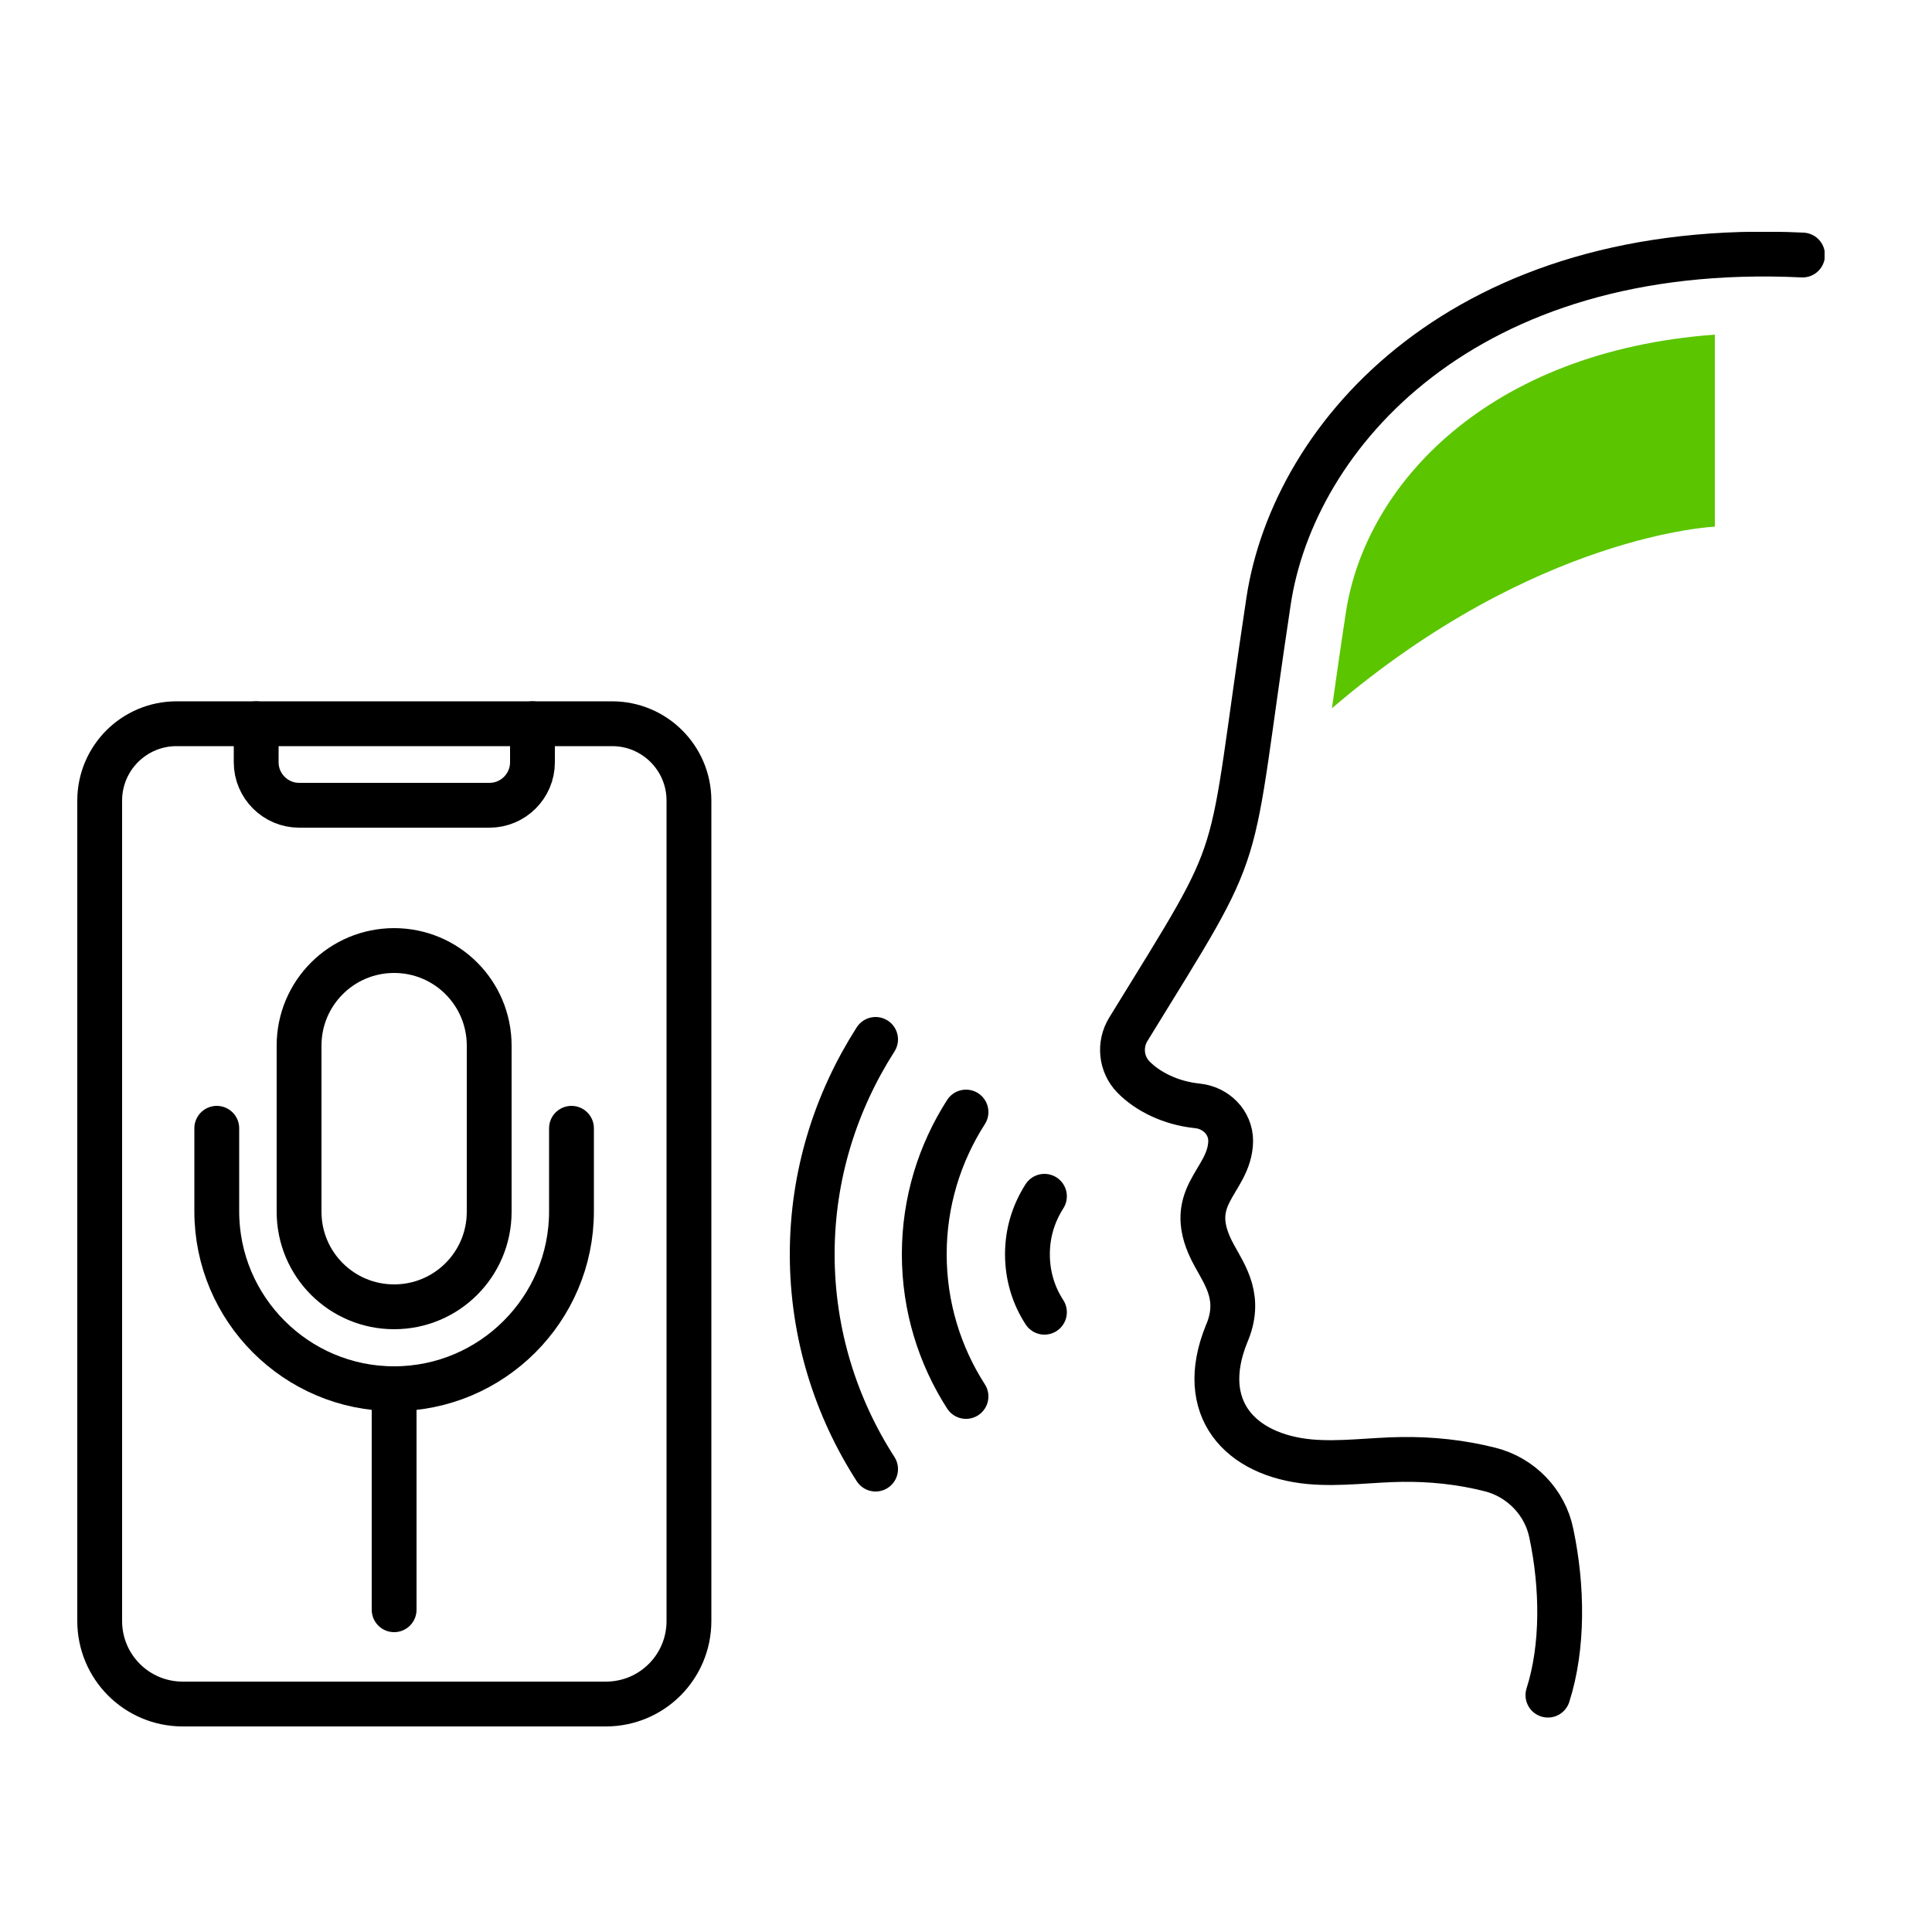 <svg width="50" height="50" viewBox="0 0 50 50" fill="none" xmlns="http://www.w3.org/2000/svg">
<g clip-path="url(#clip0_7622_41423)">
<path d="M2.58 41.95V20.72C2.58 19.62 3.47 18.73 4.57 18.73H15.84C16.94 18.73 17.83 19.62 17.83 20.72V41.95C17.83 43.14 16.87 44.1 15.68 44.1H4.73C3.54 44.1 2.58 43.14 2.58 41.95Z" stroke="black" stroke-width="1.16" stroke-linecap="round" stroke-linejoin="round"/>
<path d="M6.63 18.73V19.73C6.63 20.34 7.13 20.84 7.74 20.84H12.67C13.28 20.84 13.78 20.34 13.78 19.73V18.73" stroke="black" stroke-width="1.16" stroke-linecap="round" stroke-linejoin="round"/>
<path d="M14.79 29.2V31.35C14.79 33.88 12.73 35.94 10.2 35.94C7.67 35.94 5.61 33.88 5.61 31.35V29.2" stroke="black" stroke-width="1.16" stroke-miterlimit="10" stroke-linecap="round"/>
<path d="M10.2 33.82C8.84 33.82 7.74 32.72 7.74 31.36V27.06C7.74 25.7 8.84 24.6 10.2 24.6C11.56 24.6 12.66 25.7 12.66 27.06V31.36C12.66 32.72 11.56 33.82 10.2 33.82Z" stroke="black" stroke-width="1.16" stroke-miterlimit="10" stroke-linecap="round"/>
<path d="M10.2 35.95V41.66" stroke="black" stroke-width="1.16" stroke-miterlimit="10" stroke-linecap="round"/>
<path d="M25 36.14C24.32 35.08 23.92 33.82 23.92 32.46C23.92 31.1 24.32 29.84 25 28.78" stroke="black" stroke-width="1.16" stroke-linecap="round" stroke-linejoin="round"/>
<path d="M22.66 38.02C21.63 36.42 21.02 34.51 21.02 32.46C21.02 30.41 21.63 28.51 22.66 26.9" stroke="black" stroke-width="1.16" stroke-linecap="round" stroke-linejoin="round"/>
<path d="M27.03 33.96C26.75 33.53 26.59 33.02 26.59 32.46C26.59 31.9 26.75 31.4 27.03 30.96" stroke="black" stroke-width="1.16" stroke-linecap="round" stroke-linejoin="round"/>
<path d="M40.06 43.87C40.46 42.62 40.44 41.07 40.15 39.69C39.99 38.88 39.36 38.23 38.56 38.03C37.81 37.84 37.04 37.76 36.28 37.77C35.49 37.78 34.69 37.9 33.9 37.83C32.08 37.66 30.97 36.44 31.74 34.53C32.14 33.61 31.72 33.03 31.43 32.5C30.57 30.95 31.83 30.61 31.85 29.53C31.85 29.05 31.47 28.67 30.99 28.62C30.3 28.55 29.7 28.25 29.33 27.87C29.01 27.54 28.96 27.03 29.2 26.64C32.37 21.48 31.73 22.84 32.83 15.56C33.48 11.24 37.91 6.18 46.65 6.6" stroke="black" stroke-width="1.16" stroke-miterlimit="10" stroke-linecap="round"/>
<path d="M34.83 15.86C34.68 16.83 34.57 17.64 34.47 18.33C39.74 13.82 44.38 13.63 44.38 13.63V8.66C38.52 9.09 35.33 12.53 34.83 15.86Z" fill="#5BC500"/>
</g>
<defs>
<clipPath id="clip0_7622_41423">
<rect width="45.22" height="38.67" fill="white" transform="translate(2 6)"/>
</clipPath>
</defs>
</svg>
